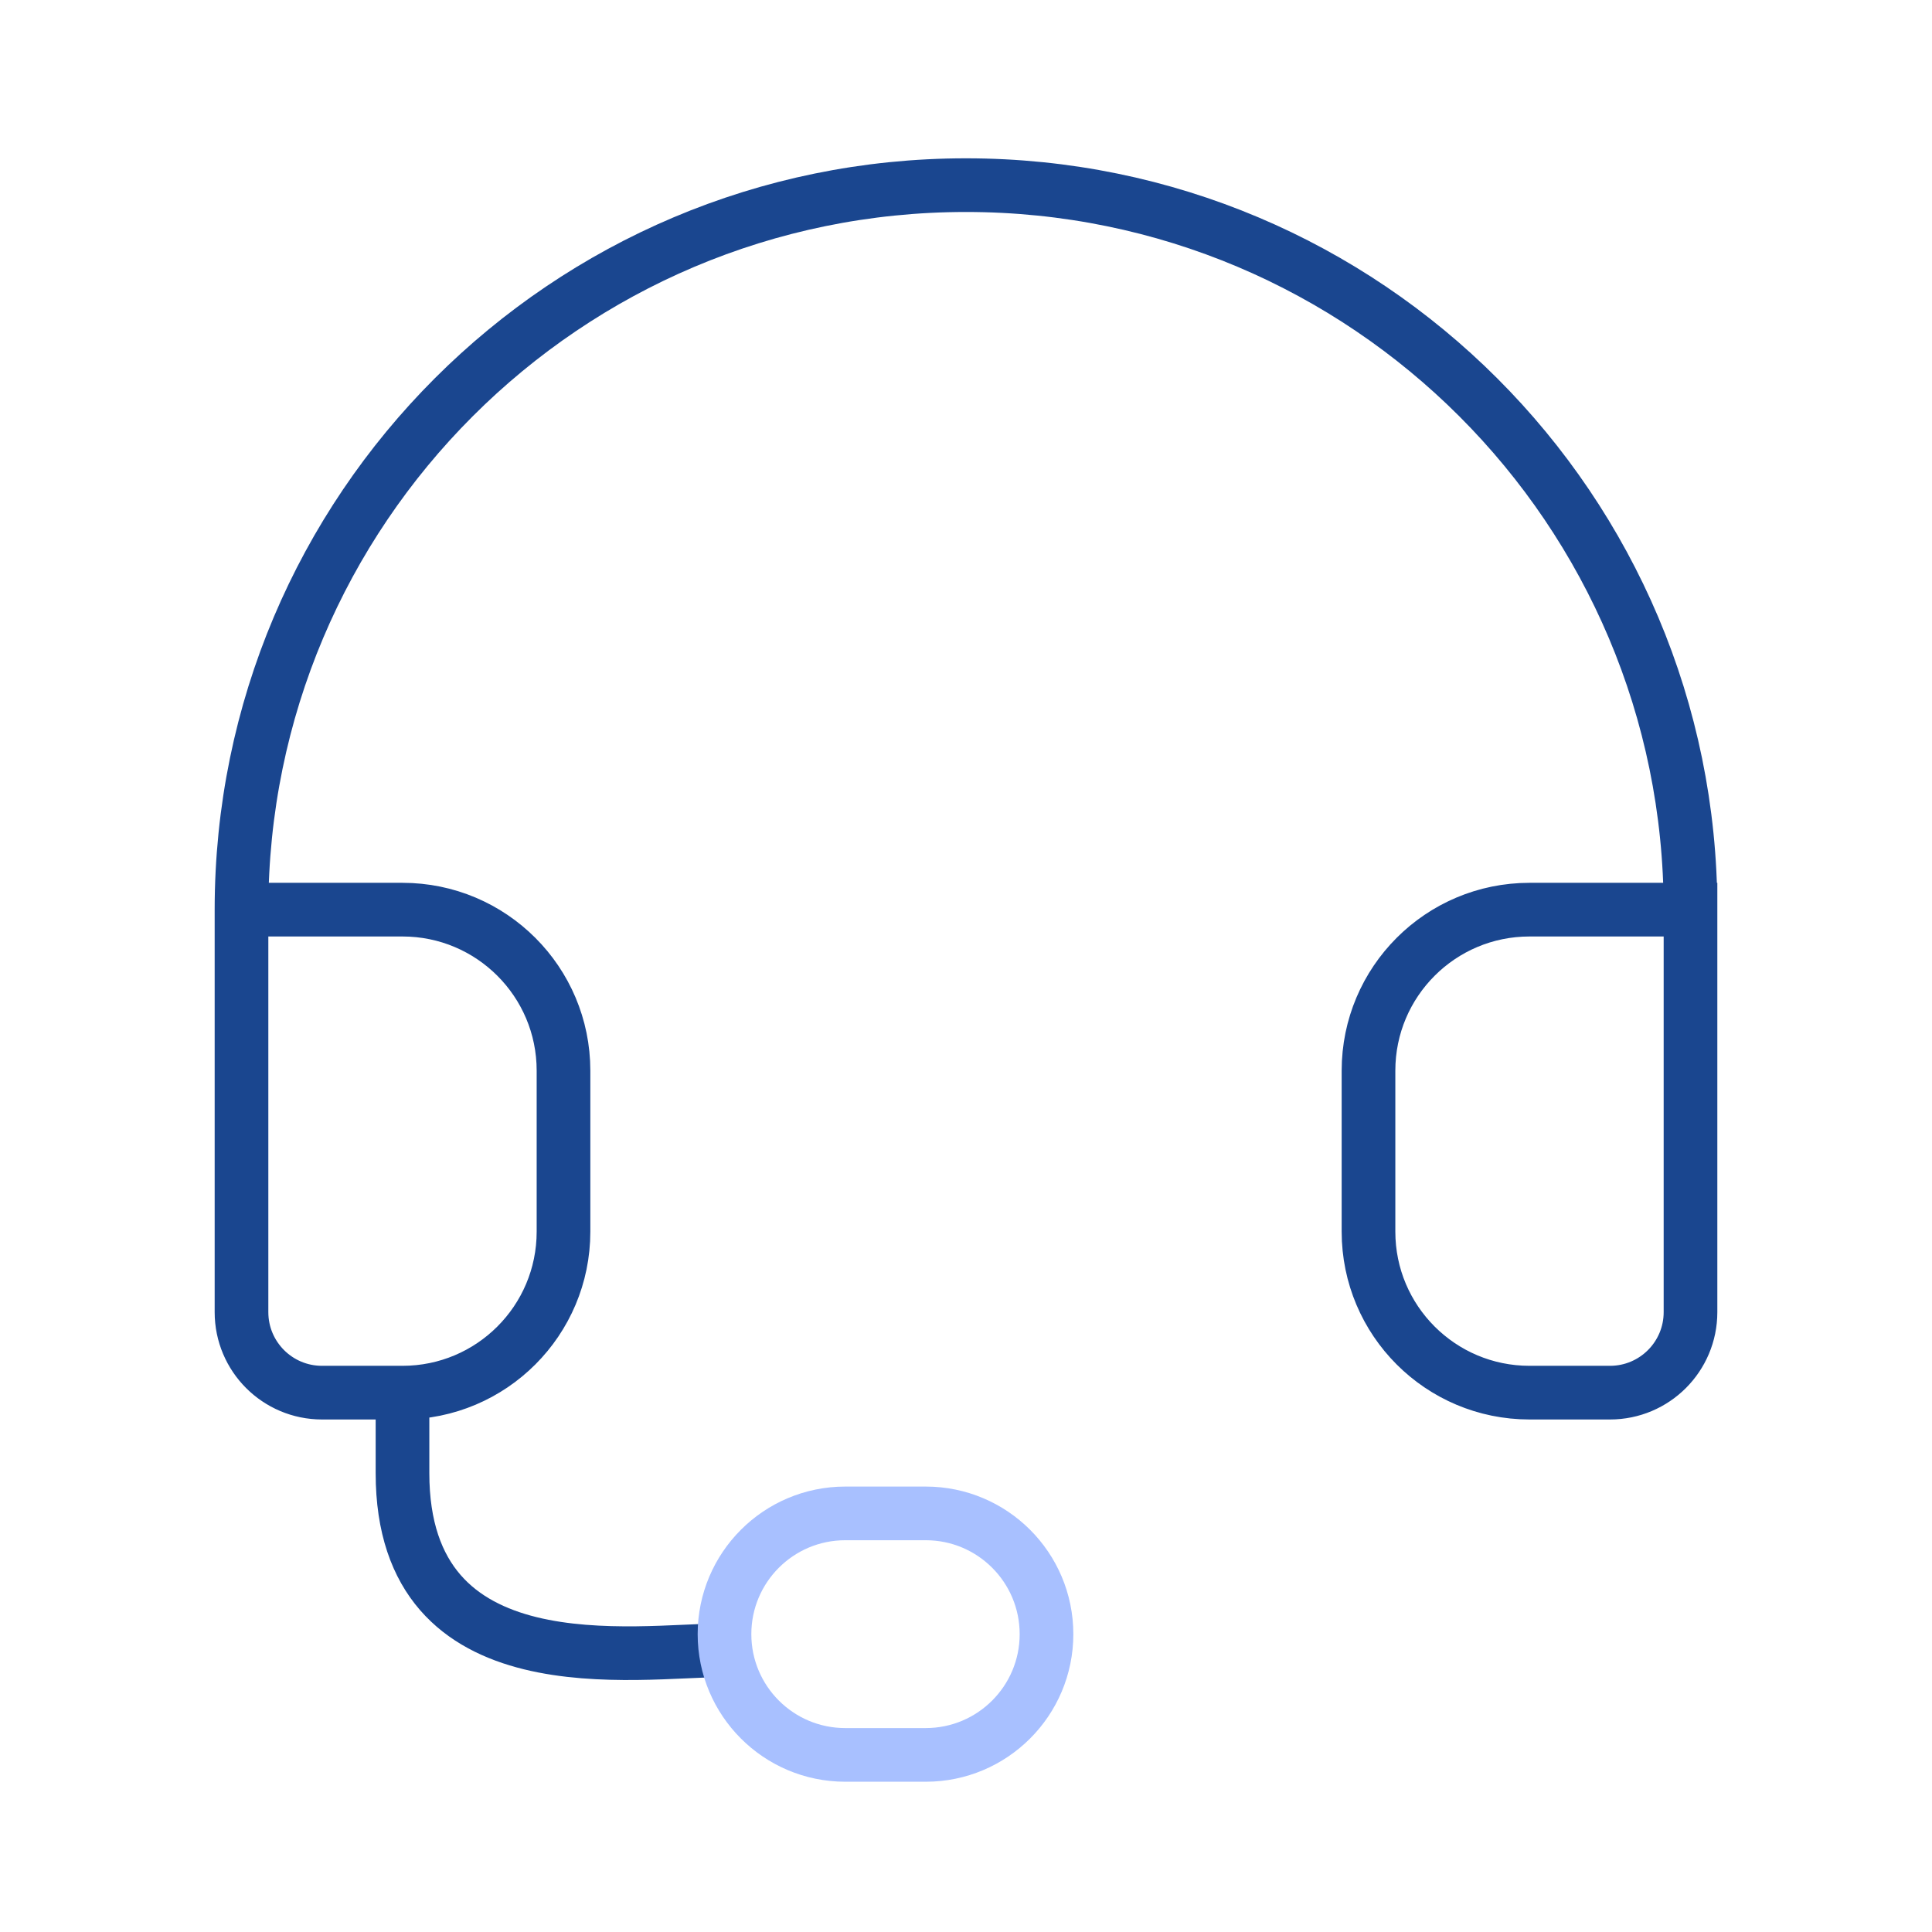 <svg xmlns="http://www.w3.org/2000/svg" width="72" height="72" viewBox="0 0 72 72" fill="none"><path d="M9 33.9C9 18.988 21.088 6.9 36 6.9C50.912 6.9 63 18.988 63 33.9M9 33.9H15C18.314 33.9 21 36.586 21 39.9V45.9C21 49.214 18.314 51.9 15 51.9M9 33.9V48.9C9 50.557 10.343 51.9 12 51.9H15M63 33.9H57C53.686 33.9 51 36.586 51 39.9V45.9C51 49.214 53.686 51.9 57 51.9H60C61.657 51.9 63 50.557 63 48.9V33.9ZM15 51.9V54.9C15 63 23.686 61.5 27 61.5" stroke="#1A468F" stroke-width="2" stroke-linecap="round"></path><path d="M27 60.9C27 58.415 29.015 56.4 31.5 56.4H34.5C36.985 56.4 39 58.415 39 60.9C39 63.385 36.985 65.4 34.5 65.4H31.5C29.015 65.4 27 63.385 27 60.9Z" stroke="#A8C0FF" stroke-width="2" stroke-linecap="round"></path></svg>
